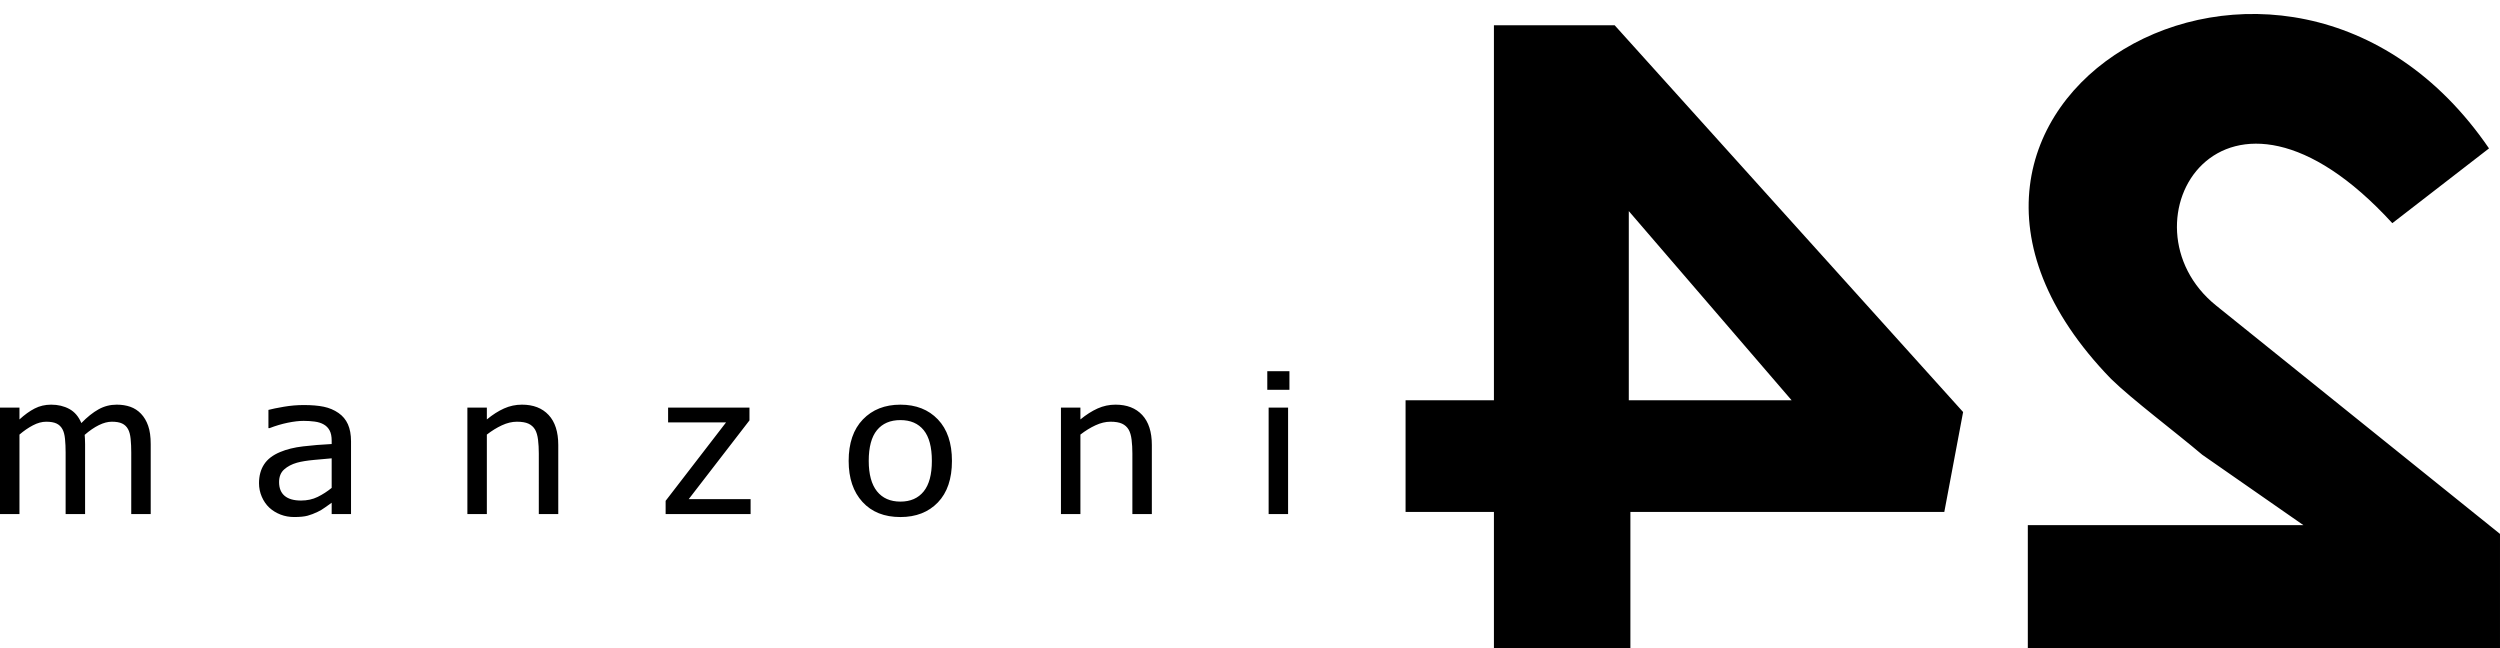 <?xml version="1.0" encoding="utf-8"?>
<!-- Generator: Adobe Illustrator 16.0.0, SVG Export Plug-In . SVG Version: 6.00 Build 0)  -->
<!DOCTYPE svg PUBLIC "-//W3C//DTD SVG 1.1//EN" "http://www.w3.org/Graphics/SVG/1.1/DTD/svg11.dtd">
<svg version="1.1" id="Ebene_1" xmlns="http://www.w3.org/2000/svg" xmlns:xlink="http://www.w3.org/1999/xlink" x="0px" y="0px"
	 width="275.671px" height="71.481px" viewBox="0 0 275.671 71.481" enable-background="new 0 0 275.671 71.481"
	 xml:space="preserve">
<path d="M263.798,24.609l10.661-8.245c-22.653-33.12-70.792-4.564-41.667,25.427c2.29,2.243,7.109,5.862,10.044,8.352l11.152,7.761
	h-30.384V71.48h52.066V58.874l-31.283-25.166C233.198,24.729,245.063,4.145,263.798,24.609 M214.395,56.453l2.074-11.019
	L178.046,2.786h-13.313v41.353h-9.743v12.313h9.743v15.028h15.048V56.453H214.395z M197.561,44.139h-17.956V23.277L197.561,44.139z
	 M139.742,42.982h2.442v-2.049h-2.442V42.982z M124.867,56.688h2.145v-7.621c0-1.442-0.354-2.545-1.061-3.305
	c-0.708-0.761-1.689-1.141-2.945-1.141c-0.691,0-1.35,0.141-1.975,0.421c-0.623,0.281-1.256,0.682-1.896,1.209v-1.306h-2.146v11.742
	h2.146v-8.766c0.541-0.419,1.095-0.762,1.662-1.024s1.116-0.395,1.65-0.395c0.539,0,0.966,0.071,1.277,0.215
	c0.313,0.144,0.556,0.363,0.73,0.657c0.161,0.28,0.27,0.653,0.326,1.12c0.057,0.466,0.085,0.969,0.085,1.508V56.688z
	 M103.418,55.402c1.035-1.076,1.552-2.602,1.552-4.577c0-1.971-0.517-3.496-1.552-4.578c-1.035-1.083-2.412-1.625-4.132-1.625
	c-1.711,0-3.091,0.543-4.138,1.63c-1.045,1.087-1.568,2.609-1.568,4.573c0,1.904,0.507,3.413,1.523,4.522
	c1.015,1.112,2.409,1.667,4.183,1.667C101.006,57.014,102.383,56.477,103.418,55.402 M102.755,50.825c0,1.5-0.301,2.622-0.905,3.368
	s-1.459,1.118-2.563,1.118c-1.118,0-1.979-0.38-2.586-1.139c-0.604-0.761-0.907-1.878-0.907-3.348c0-1.522,0.303-2.652,0.907-3.392
	c0.606-0.739,1.468-1.109,2.586-1.109c1.11,0,1.967,0.37,2.568,1.109C102.455,48.172,102.755,49.302,102.755,50.825 M73.398,56.688
	h9.37v-1.649h-6.824l6.699-8.683v-1.41h-8.972v1.63h6.392l-6.665,8.651V56.688z M59.413,56.688h2.146v-7.621
	c0-1.442-0.354-2.545-1.061-3.305c-0.708-0.761-1.69-1.141-2.944-1.141c-0.694,0-1.351,0.141-1.976,0.421
	c-0.623,0.281-1.256,0.682-1.894,1.209v-1.306h-2.147v11.742h2.147v-8.766c0.54-0.419,1.094-0.762,1.66-1.024
	c0.567-0.263,1.117-0.395,1.65-0.395c0.54,0,0.966,0.071,1.278,0.215s0.555,0.363,0.731,0.657c0.16,0.28,0.268,0.653,0.325,1.12
	c0.057,0.466,0.085,0.969,0.085,1.508V56.688z M36.573,56.688h2.134v-8.03c0-0.735-0.114-1.359-0.342-1.871
	c-0.229-0.512-0.576-0.928-1.04-1.249c-0.479-0.331-1.018-0.559-1.62-0.686c-0.602-0.126-1.34-0.188-2.214-0.188
	c-0.723,0-1.454,0.062-2.193,0.188c-0.737,0.127-1.305,0.243-1.699,0.348v2.009h0.125c0.67-0.26,1.34-0.457,2.009-0.596
	c0.669-0.137,1.251-0.203,1.746-0.203c0.418,0,0.826,0.025,1.221,0.078c0.396,0.053,0.731,0.159,1.005,0.32
	c0.274,0.154,0.487,0.373,0.639,0.656c0.152,0.284,0.229,0.658,0.229,1.12v0.379c-1.126,0.056-2.178,0.142-3.15,0.258
	c-0.975,0.115-1.82,0.323-2.534,0.626c-0.808,0.335-1.398,0.788-1.769,1.36c-0.373,0.57-0.56,1.264-0.56,2.076
	c0,0.524,0.103,1.024,0.308,1.499c0.206,0.472,0.479,0.869,0.822,1.192c0.357,0.329,0.772,0.584,1.243,0.767
	c0.473,0.183,0.971,0.272,1.497,0.272c0.638,0,1.134-0.049,1.489-0.147c0.354-0.096,0.72-0.236,1.101-0.42
	c0.274-0.125,0.558-0.295,0.85-0.509c0.293-0.214,0.526-0.381,0.703-0.5V56.688z M36.573,53.799
	c-0.48,0.393-0.994,0.723-1.542,0.994c-0.547,0.269-1.16,0.401-1.838,0.401c-0.791,0-1.391-0.17-1.803-0.514
	c-0.41-0.342-0.616-0.85-0.616-1.523c0-0.597,0.186-1.061,0.559-1.392c0.373-0.334,0.844-0.581,1.415-0.744
	c0.48-0.133,1.11-0.235,1.89-0.308c0.78-0.074,1.424-0.132,1.935-0.174V53.799z M14.472,56.688h2.147v-7.725
	c0-0.805-0.093-1.476-0.28-2.008c-0.186-0.533-0.451-0.979-0.793-1.336c-0.334-0.349-0.727-0.604-1.176-0.763
	c-0.449-0.156-0.948-0.235-1.495-0.235c-0.723,0-1.392,0.172-2.008,0.516c-0.617,0.343-1.25,0.848-1.895,1.513
	c-0.304-0.72-0.748-1.24-1.33-1.555c-0.583-0.316-1.251-0.474-2.003-0.474c-0.662,0-1.27,0.142-1.82,0.425
	c-0.552,0.285-1.11,0.688-1.673,1.205v-1.306H0v11.742h2.146v-8.766c0.479-0.412,0.973-0.753,1.484-1.02
	c0.509-0.268,0.997-0.399,1.46-0.399c0.48,0,0.861,0.065,1.143,0.199c0.28,0.133,0.497,0.341,0.649,0.621
	c0.145,0.259,0.241,0.616,0.286,1.076c0.046,0.459,0.068,0.958,0.068,1.498v6.79h2.146v-7.725c0-0.224-0.006-0.419-0.016-0.583
	c-0.013-0.164-0.021-0.307-0.029-0.428c0.54-0.47,1.063-0.826,1.569-1.075c0.507-0.25,0.979-0.374,1.421-0.374
	c0.48,0,0.861,0.065,1.141,0.199c0.282,0.133,0.498,0.341,0.65,0.621c0.145,0.259,0.241,0.616,0.287,1.076
	c0.046,0.459,0.067,0.958,0.067,1.498V56.688z M142.035,44.946h-2.145v11.742h2.145V44.946z"/>
</svg>
